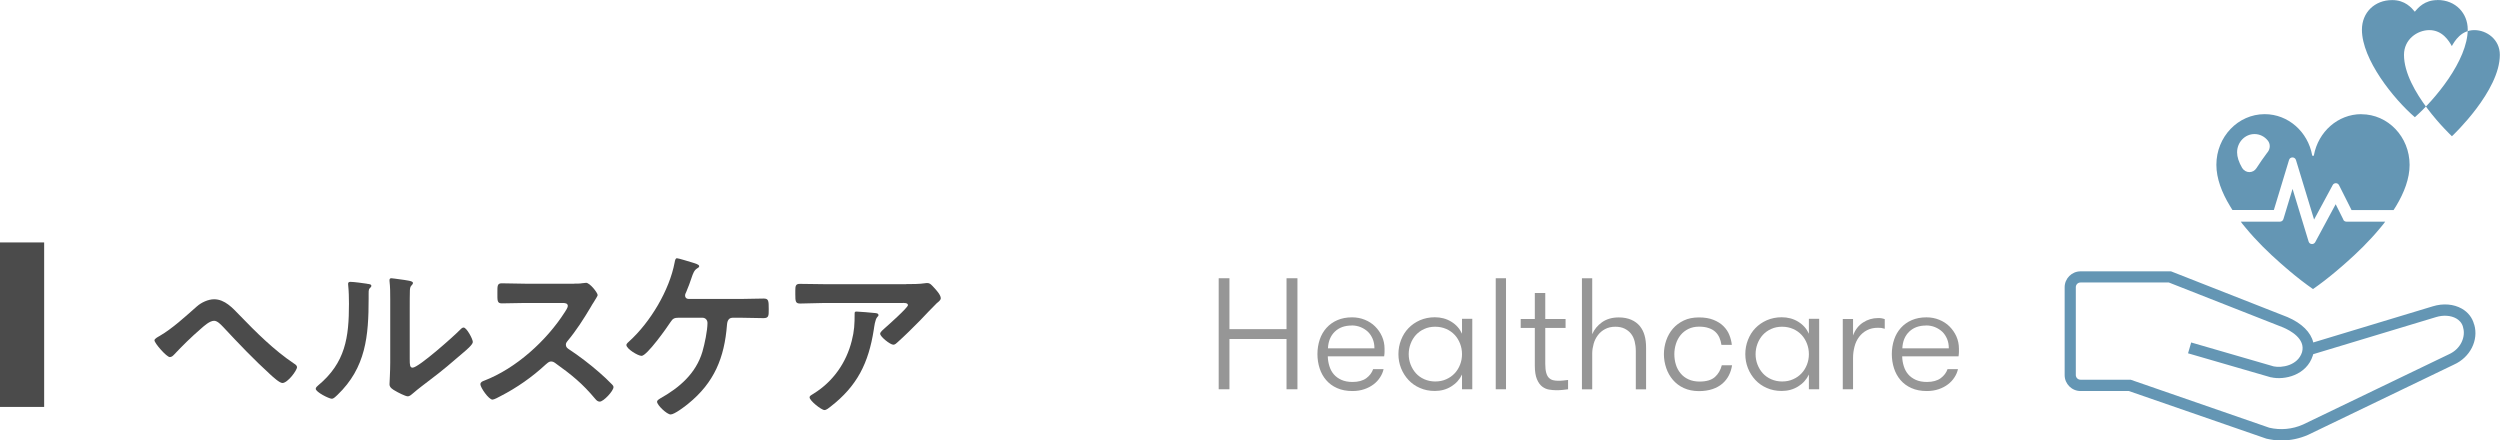 <?xml version="1.0" encoding="UTF-8"?>
<svg id="_レイヤー_2" data-name="レイヤー 2" xmlns="http://www.w3.org/2000/svg" viewBox="0 0 311.42 54.86">
  <defs>
    <style>
      .cls-1 {
        fill: #969696;
      }

      .cls-2 {
        fill: #6496b4;
      }

      .cls-3 {
        fill: #4b4b4b;
      }
    </style>
  </defs>
  <g id="design_640">
    <g id="ttl_healthcare">
      <g>
        <path class="cls-1" d="M160.26,42.23h-7.11v6.26h-1.34v-13.83h1.34v6.34h7.11v-6.34h1.36v13.83h-1.36v-6.26Z"/>
        <path class="cls-1" d="M165.4,44.4c.01.42.08.83.2,1.21.12.39.3.73.55,1.02.25.29.57.52.95.69.38.17.84.26,1.38.26.72,0,1.3-.16,1.72-.47s.7-.69.85-1.13h1.3c-.08.36-.22.7-.44,1.03-.21.33-.48.62-.81.87-.33.25-.71.45-1.15.6-.44.15-.93.23-1.47.23-.74,0-1.38-.12-1.93-.37-.55-.24-1-.58-1.36-1s-.63-.91-.81-1.47c-.18-.56-.27-1.15-.27-1.77s.1-1.25.29-1.81c.19-.56.47-1.04.84-1.45.37-.41.82-.73,1.35-.96.53-.23,1.14-.35,1.83-.35.57,0,1.1.1,1.59.3.49.2.92.47,1.28.83s.65.77.86,1.24.32.99.32,1.54c0,.12,0,.25,0,.41,0,.15-.02.33-.05.54h-7.01ZM168.38,40.55c-.87,0-1.57.25-2.1.76-.53.51-.82,1.2-.86,2.08h5.79c0-.43-.07-.83-.22-1.18-.15-.35-.35-.65-.6-.89-.26-.24-.56-.43-.9-.57-.34-.14-.71-.21-1.11-.21Z"/>
        <path class="cls-1" d="M183.4,39.74v8.75h-1.28v-1.84c-.29.62-.74,1.12-1.34,1.49-.61.38-1.29.56-2.05.56-.67,0-1.29-.12-1.85-.37-.56-.24-1.04-.58-1.43-1s-.7-.91-.92-1.46c-.22-.55-.33-1.14-.33-1.76s.11-1.21.33-1.77c.22-.56.52-1.05.92-1.46.39-.41.87-.74,1.43-.99.56-.24,1.18-.37,1.85-.37.76,0,1.45.18,2.05.55.61.37,1.05.87,1.34,1.5v-1.86h1.28ZM178.78,47.52c.51,0,.97-.09,1.38-.28.41-.18.76-.43,1.05-.74.29-.31.51-.67.67-1.08s.24-.84.24-1.3-.08-.9-.24-1.31-.38-.78-.67-1.09c-.29-.31-.64-.56-1.05-.74-.41-.18-.87-.28-1.38-.28s-.95.09-1.36.28c-.41.18-.75.43-1.04.74-.28.31-.5.67-.66,1.09-.16.42-.24.85-.24,1.31s.08.89.24,1.3c.16.41.38.77.66,1.08.28.31.63.56,1.04.74.41.18.86.28,1.36.28Z"/>
        <path class="cls-1" d="M186.32,34.66h1.28v13.83h-1.28v-13.83Z"/>
        <path class="cls-1" d="M195.34,48.49c-.17.03-.4.05-.67.08-.28.03-.55.04-.81.04-.29,0-.59-.03-.9-.08s-.6-.18-.86-.38-.48-.51-.65-.92c-.17-.41-.26-.96-.26-1.66v-4.72h-1.76v-1.11h1.76v-3.24h1.3v3.24h2.53v1.11h-2.53v4.46c0,.47.04.85.12,1.13.08.28.19.49.34.63.15.15.32.24.51.29.2.05.41.07.65.07.18,0,.39,0,.63-.03.24-.02.44-.04.59-.07v1.17Z"/>
        <path class="cls-1" d="M197.06,34.66h1.28v6.97c.25-.59.66-1.09,1.22-1.49.57-.4,1.26-.6,2.09-.6.59,0,1.11.1,1.55.29.44.19.8.46,1.08.8.26.33.46.71.58,1.15.13.43.19.96.19,1.58v5.14h-1.28v-4.76c0-.43-.05-.84-.14-1.2s-.24-.69-.45-.96-.48-.48-.8-.64-.71-.24-1.16-.24c-.49,0-.91.1-1.27.29-.36.19-.66.44-.9.76-.24.32-.42.67-.53,1.07s-.18.8-.18,1.2v4.48h-1.28v-13.83Z"/>
        <path class="cls-1" d="M214.43,42.94c-.04-.3-.12-.59-.24-.87s-.29-.52-.5-.72-.49-.37-.83-.48c-.34-.12-.74-.18-1.21-.18-.51,0-.96.1-1.34.29-.38.19-.7.44-.96.76s-.45.68-.58,1.09c-.13.41-.2.84-.2,1.28s.06.9.19,1.3c.12.41.32.77.58,1.09.26.32.59.57.98.75.39.18.85.28,1.39.28.86,0,1.49-.19,1.92-.57.42-.38.7-.87.85-1.46h1.28c-.07.45-.2.87-.4,1.26-.2.39-.47.74-.81,1.03-.34.29-.75.52-1.23.68s-1.05.25-1.68.25c-.71,0-1.34-.13-1.89-.38s-1-.6-1.36-1.02c-.36-.42-.64-.91-.83-1.47-.19-.56-.29-1.14-.29-1.73s.1-1.17.29-1.72c.19-.55.47-1.04.83-1.46.36-.42.82-.76,1.36-1.02s1.18-.38,1.89-.38,1.3.1,1.8.3c.5.2.92.46,1.24.78s.58.69.74,1.1c.16.41.27.82.31,1.24h-1.28Z"/>
        <path class="cls-1" d="M226.61,39.74v8.75h-1.28v-1.84c-.29.62-.74,1.12-1.34,1.49-.61.38-1.29.56-2.05.56-.67,0-1.29-.12-1.85-.37-.56-.24-1.04-.58-1.43-1s-.7-.91-.92-1.46c-.22-.55-.33-1.14-.33-1.76s.11-1.21.33-1.77c.22-.56.52-1.05.92-1.46.39-.41.87-.74,1.43-.99.56-.24,1.18-.37,1.85-.37.76,0,1.45.18,2.05.55.61.37,1.05.87,1.34,1.5v-1.86h1.28ZM221.99,47.52c.51,0,.97-.09,1.38-.28.41-.18.76-.43,1.05-.74.29-.31.51-.67.67-1.08s.24-.84.24-1.3-.08-.9-.24-1.31-.38-.78-.67-1.09c-.29-.31-.64-.56-1.05-.74-.41-.18-.87-.28-1.38-.28s-.95.09-1.36.28c-.41.18-.75.43-1.04.74-.28.31-.5.67-.66,1.09s-.24.85-.24,1.31.08.89.24,1.3.38.77.66,1.08c.28.31.63.56,1.04.74.41.18.86.28,1.36.28Z"/>
        <path class="cls-1" d="M234.77,40.95c-.17-.05-.31-.08-.42-.1-.11-.01-.25-.02-.4-.02-.54,0-1,.1-1.39.31-.39.2-.71.48-.97.82-.26.34-.45.74-.57,1.19-.12.45-.19.94-.19,1.45v3.89h-1.28v-8.75h1.28v2.05c.26-.71.68-1.25,1.25-1.62s1.19-.55,1.87-.55c.16,0,.31,0,.45.03s.27.06.38.11v1.19Z"/>
        <path class="cls-1" d="M236.95,44.4c.01.42.08.83.2,1.21.12.39.3.73.55,1.02.25.29.57.52.95.69.38.17.84.26,1.38.26.72,0,1.3-.16,1.72-.47s.7-.69.85-1.13h1.3c-.08.36-.22.7-.44,1.03-.21.33-.48.62-.81.87-.33.25-.71.45-1.15.6-.44.15-.93.23-1.47.23-.74,0-1.38-.12-1.93-.37-.55-.24-1-.58-1.36-1s-.63-.91-.81-1.47c-.18-.56-.27-1.15-.27-1.77s.1-1.25.29-1.81c.19-.56.47-1.04.84-1.45.37-.41.82-.73,1.35-.96.53-.23,1.14-.35,1.83-.35.57,0,1.1.1,1.59.3.49.2.92.47,1.28.83s.65.77.86,1.24.32.99.32,1.54c0,.12,0,.25,0,.41,0,.15-.02.33-.05.54h-7.01ZM239.93,40.55c-.87,0-1.57.25-2.1.76-.53.51-.82,1.2-.86,2.08h5.79c0-.43-.07-.83-.22-1.18-.15-.35-.35-.65-.6-.89-.26-.24-.56-.43-.9-.57-.34-.14-.71-.21-1.11-.21Z"/>
      </g>
      <g>
        <path class="cls-3" d="M29.82,39.24c2.09,2.16,4.3,4.37,6.82,6.06.16.09.36.25.36.43,0,.41-1.17,1.98-1.82,1.98-.36,0-1.19-.77-1.51-1.06-2.05-1.87-3.96-3.87-5.85-5.9-.29-.29-.72-.79-1.15-.79-.56,0-1.26.65-1.67,1.01-1.17,1.01-2.27,2.09-3.33,3.22-.14.14-.29.29-.52.29-.4,0-1.91-1.73-1.91-2.09,0-.2.45-.43.61-.52,1.69-.99,3.2-2.41,4.66-3.69.56-.5,1.42-.9,2.16-.9,1.33,0,2.3,1.08,3.15,1.96Z"/>
        <path class="cls-3" d="M45.7,35.35c.27.04.56.04.56.27,0,.11-.14.22-.23.32-.13.14-.11.52-.11.72v.5c0,4.66-.32,8.62-3.89,12.04-.18.16-.45.47-.7.47-.34,0-2-.83-2-1.24,0-.16.18-.32.29-.41,3.42-2.84,3.85-5.99,3.85-10.18,0-.68-.02-1.58-.09-2.23,0-.07-.02-.18-.02-.25,0-.2.13-.25.29-.25.43,0,1.58.16,2.05.23ZM51.04,44.76c0,.7.02,1.04.36,1.04.74,0,5.18-3.96,5.9-4.71.11-.11.27-.29.45-.29.38,0,1.15,1.44,1.15,1.8,0,.34-.88,1.06-1.17,1.31-1.35,1.17-2.7,2.32-4.12,3.38-.61.47-1.58,1.19-2.12,1.67-.2.16-.43.41-.7.41-.29,0-1.26-.5-1.55-.68-.32-.18-.72-.41-.72-.81,0-.16.09-1.62.09-2.7v-7.88c0-.77,0-1.53-.09-2.3v-.11c0-.16.09-.23.22-.23s.7.09.88.11c1.17.16,1.82.23,1.82.47,0,.16-.09.2-.18.32-.16.16-.18.36-.2.58-.02.52-.02,1.64-.02,2.21v6.42Z"/>
        <path class="cls-3" d="M71.55,35.33c.36,0,.74,0,.97-.05.13,0,.36-.05.49-.05.47,0,1.44,1.24,1.44,1.53,0,.11-.25.47-.49.88-.14.2-.27.43-.36.59-.9,1.51-1.8,2.93-2.93,4.28-.11.13-.18.25-.18.43,0,.27.14.4.34.54,1.24.81,2.68,1.91,3.81,2.9.54.47,1.1.99,1.62,1.53.09.09.16.18.16.32,0,.47-1.24,1.8-1.71,1.8-.25,0-.41-.16-.56-.34-1.62-1.94-2.97-3.02-4.98-4.46-.18-.13-.32-.2-.52-.2-.29,0-.49.22-.68.38-1.67,1.55-3.6,2.9-5.63,3.94-.2.11-.79.43-.99.43-.47,0-1.51-1.51-1.51-1.91,0-.27.27-.38.47-.45,3.98-1.53,7.77-4.98,10.04-8.53.11-.18.38-.56.38-.77,0-.34-.32-.38-.65-.38h-4.66c-.97,0-1.94.05-2.9.05-.61,0-.56-.34-.56-1.37,0-.79-.02-1.13.54-1.13.97,0,1.94.05,2.93.05h6.12Z"/>
        <path class="cls-3" d="M92.29,37.24c.95,0,1.89-.05,2.84-.05.61,0,.63.27.63,1.31,0,.81.02,1.13-.65,1.13-.95,0-1.87-.05-2.81-.05h-1.04c-.65,0-.68.7-.7.88-.32,4.1-1.58,7.2-4.84,9.84-.38.32-1.71,1.33-2.18,1.33s-1.69-1.17-1.69-1.58c0-.2.25-.32.38-.41,2.41-1.35,4.46-3.11,5.27-5.83.27-.92.63-2.63.63-3.58,0-.36-.25-.65-.63-.65h-2.97c-.49,0-.72.09-.99.52-.45.7-2.95,4.23-3.62,4.23-.45,0-1.89-.88-1.89-1.35,0-.18.25-.36.36-.47,2.61-2.36,5-6.35,5.65-9.82.05-.25.09-.52.29-.52s1.69.47,2,.56c.2.07.77.2.77.43,0,.13-.16.22-.25.27-.36.22-.5.56-.74,1.28-.14.41-.32.95-.63,1.67-.07.13-.14.29-.14.43,0,.29.18.41.43.43h6.53Z"/>
        <path class="cls-3" d="M112.9,35.39c.74,0,1.62,0,2.34-.11.09-.02.18-.02.29-.02.34,0,.56.29.83.58.27.29.83.9.83,1.31,0,.25-.32.47-.49.61-.14.11-1.82,1.87-2.09,2.16-.79.81-1.96,1.96-2.79,2.7-.16.14-.32.32-.54.32-.38,0-1.64-.99-1.64-1.37,0-.22.41-.54.56-.68.41-.36,2.9-2.57,2.9-2.88s-.5-.27-.7-.27h-9.66c-1.04,0-2.05.07-3.06.07-.58,0-.61-.25-.61-1.15v-.45c0-.58.04-.85.56-.85,1.04,0,2.07.04,3.11.04h10.15ZM108.96,38.99c.16.02.47.02.47.27,0,.09-.07.16-.14.22-.29.32-.38,1.19-.45,1.62-.65,4.12-2.05,6.98-5.4,9.57-.18.14-.49.41-.74.41-.38,0-1.85-1.17-1.85-1.58,0-.2.22-.29.54-.49,2.39-1.49,4.03-3.83,4.71-6.55.32-1.22.36-2.12.36-3.36,0-.18,0-.29.22-.29.29,0,1.94.14,2.27.18Z"/>
      </g>
      <rect class="cls-3" y="30.2" width="5.5" height="20.49"/>
      <path class="cls-2" d="M308.19,40.41c-.21-.83-.75-1.52-1.52-1.96-1.02-.58-2.34-.69-3.63-.29l-14.88,4.5c-.3-1.27-1.42-2.39-3.21-3.16l-14.51-5.7h-11.27c-1.09,0-1.98.89-1.98,1.98v10.95c0,1.09.89,1.98,1.98,1.98h6.02l17.09,5.92.07.02c.61.14,1.23.22,1.85.22,1.13,0,2.26-.24,3.31-.7l18.17-8.75c2.02-.9,3.1-3.04,2.53-4.99ZM305.06,44.13l-18.17,8.75c-1.32.59-2.81.73-4.21.4l-17.27-5.98h-6.25c-.32,0-.58-.26-.58-.58v-10.95c0-.32.26-.58.58-.58h11.01l14.24,5.6c.86.37,2.82,1.4,2.35,3.08-.53,1.68-2.55,1.98-3.53,1.77l-10.28-2.98-.39,1.35,10.31,2.99h.04c1.64.38,4.42-.24,5.2-2.73.01-.05.03-.1.04-.15l15.3-4.62c.9-.28,1.85-.21,2.52.17.31.18.71.51.85,1.09v.03c.34,1.1-.23,2.65-1.76,3.34Z"/>
      <g>
        <path class="cls-2" d="M291.91,27.36l-.96-1.92-2.55,4.73c-.09.15-.23.23-.4.23-.2,0-.36-.12-.42-.31l-2-6.56-1.14,3.76c-.06.2-.24.32-.43.32h-4.88c.06.09.14.18.2.27h0s.02.03.03.04c.12.15.25.31.38.46,1.35,1.64,2.9,3.14,4.3,4.37.24.21.47.41.69.6.12.09.23.19.33.28.06.05.11.09.16.14.22.18.43.35.63.52.1.08.2.15.29.23.12.09.23.18.34.27.06.05.13.1.19.15.06.04.11.08.16.12.07.06.14.11.21.16.04.03.08.06.11.08.06.05.11.09.17.13.08.06.15.11.22.16.08.06.15.11.21.15.09.06.17.12.22.16.02.02.05.03.06.04.04.03.06.04.08.05h.01v.02s0,0,0,0c0,0,.02-.01.03-.02.05-.04.17-.12.35-.25.06-.04.13-.09.21-.15.07-.05.14-.11.22-.16.05-.04.11-.08.17-.13.04-.03.08-.06.11-.08.07-.05.14-.1.21-.16.05-.04.1-.08.16-.12.06-.05.13-.1.19-.15.11-.09.22-.18.34-.27.09-.08.19-.15.29-.23.2-.16.41-.33.63-.52.05-.04.11-.09.16-.14.11-.09.22-.19.33-.28.22-.19.46-.39.69-.6,1.4-1.23,2.95-2.73,4.3-4.37.13-.15.25-.31.38-.46.01-.01.02-.03.03-.04h0c.07-.09.14-.18.2-.27h-4.83c-.17,0-.33-.1-.4-.25Z"/>
        <path class="cls-2" d="M294.15,14.22c-2.93,0-5.37,2.2-5.91,5.11-.02.13-.19.13-.22,0-.53-2.91-2.98-5.11-5.91-5.11-3.32,0-6.02,2.82-6.02,6.31,0,1.69.67,3.45,1.7,5.14.1.16.2.33.3.49h5.16l1.89-6.23c.06-.2.23-.32.43-.32s.36.12.43.31l2.26,7.43,2.32-4.3c.07-.14.22-.23.39-.23s.32.09.4.25l1.56,3.1h5.23c.11-.16.21-.32.31-.49,1.02-1.69,1.69-3.45,1.69-5.14,0-3.49-2.69-6.31-6.01-6.31ZM282.52,18.9l-.12.15c-.46.62-.91,1.26-1.32,1.9-.2.31-.52.49-.88.49s-.7-.2-.9-.52c-.42-.72-.63-1.38-.63-1.94,0-1.26.97-2.28,2.17-2.28.65,0,1.26.3,1.67.83.31.39.3.97,0,1.38Z"/>
      </g>
      <path class="cls-2" d="M303.63,0c2.29,0,3.77,1.68,3.77,3.66,0,3.89-4.15,8.81-6.59,10.94-2.66-2.3-6.59-7.2-6.59-10.9,0-2.14,1.58-3.69,3.77-3.69,1.6,0,2.4.95,2.82,1.45.42-.51,1.22-1.45,2.82-1.45ZM302.63,3.75c-1.53,0-3.17,1.16-3.17,3.08,0,4.49,5.78,9.96,5.97,10.14.18-.16,5.97-5.65,5.97-10.14,0-1.93-1.65-3.08-3.17-3.08-1.65,0-2.45,1.35-2.81,1.99-.36-.64-1.16-1.99-2.81-1.99Z"/>
    </g>
  </g>
</svg>